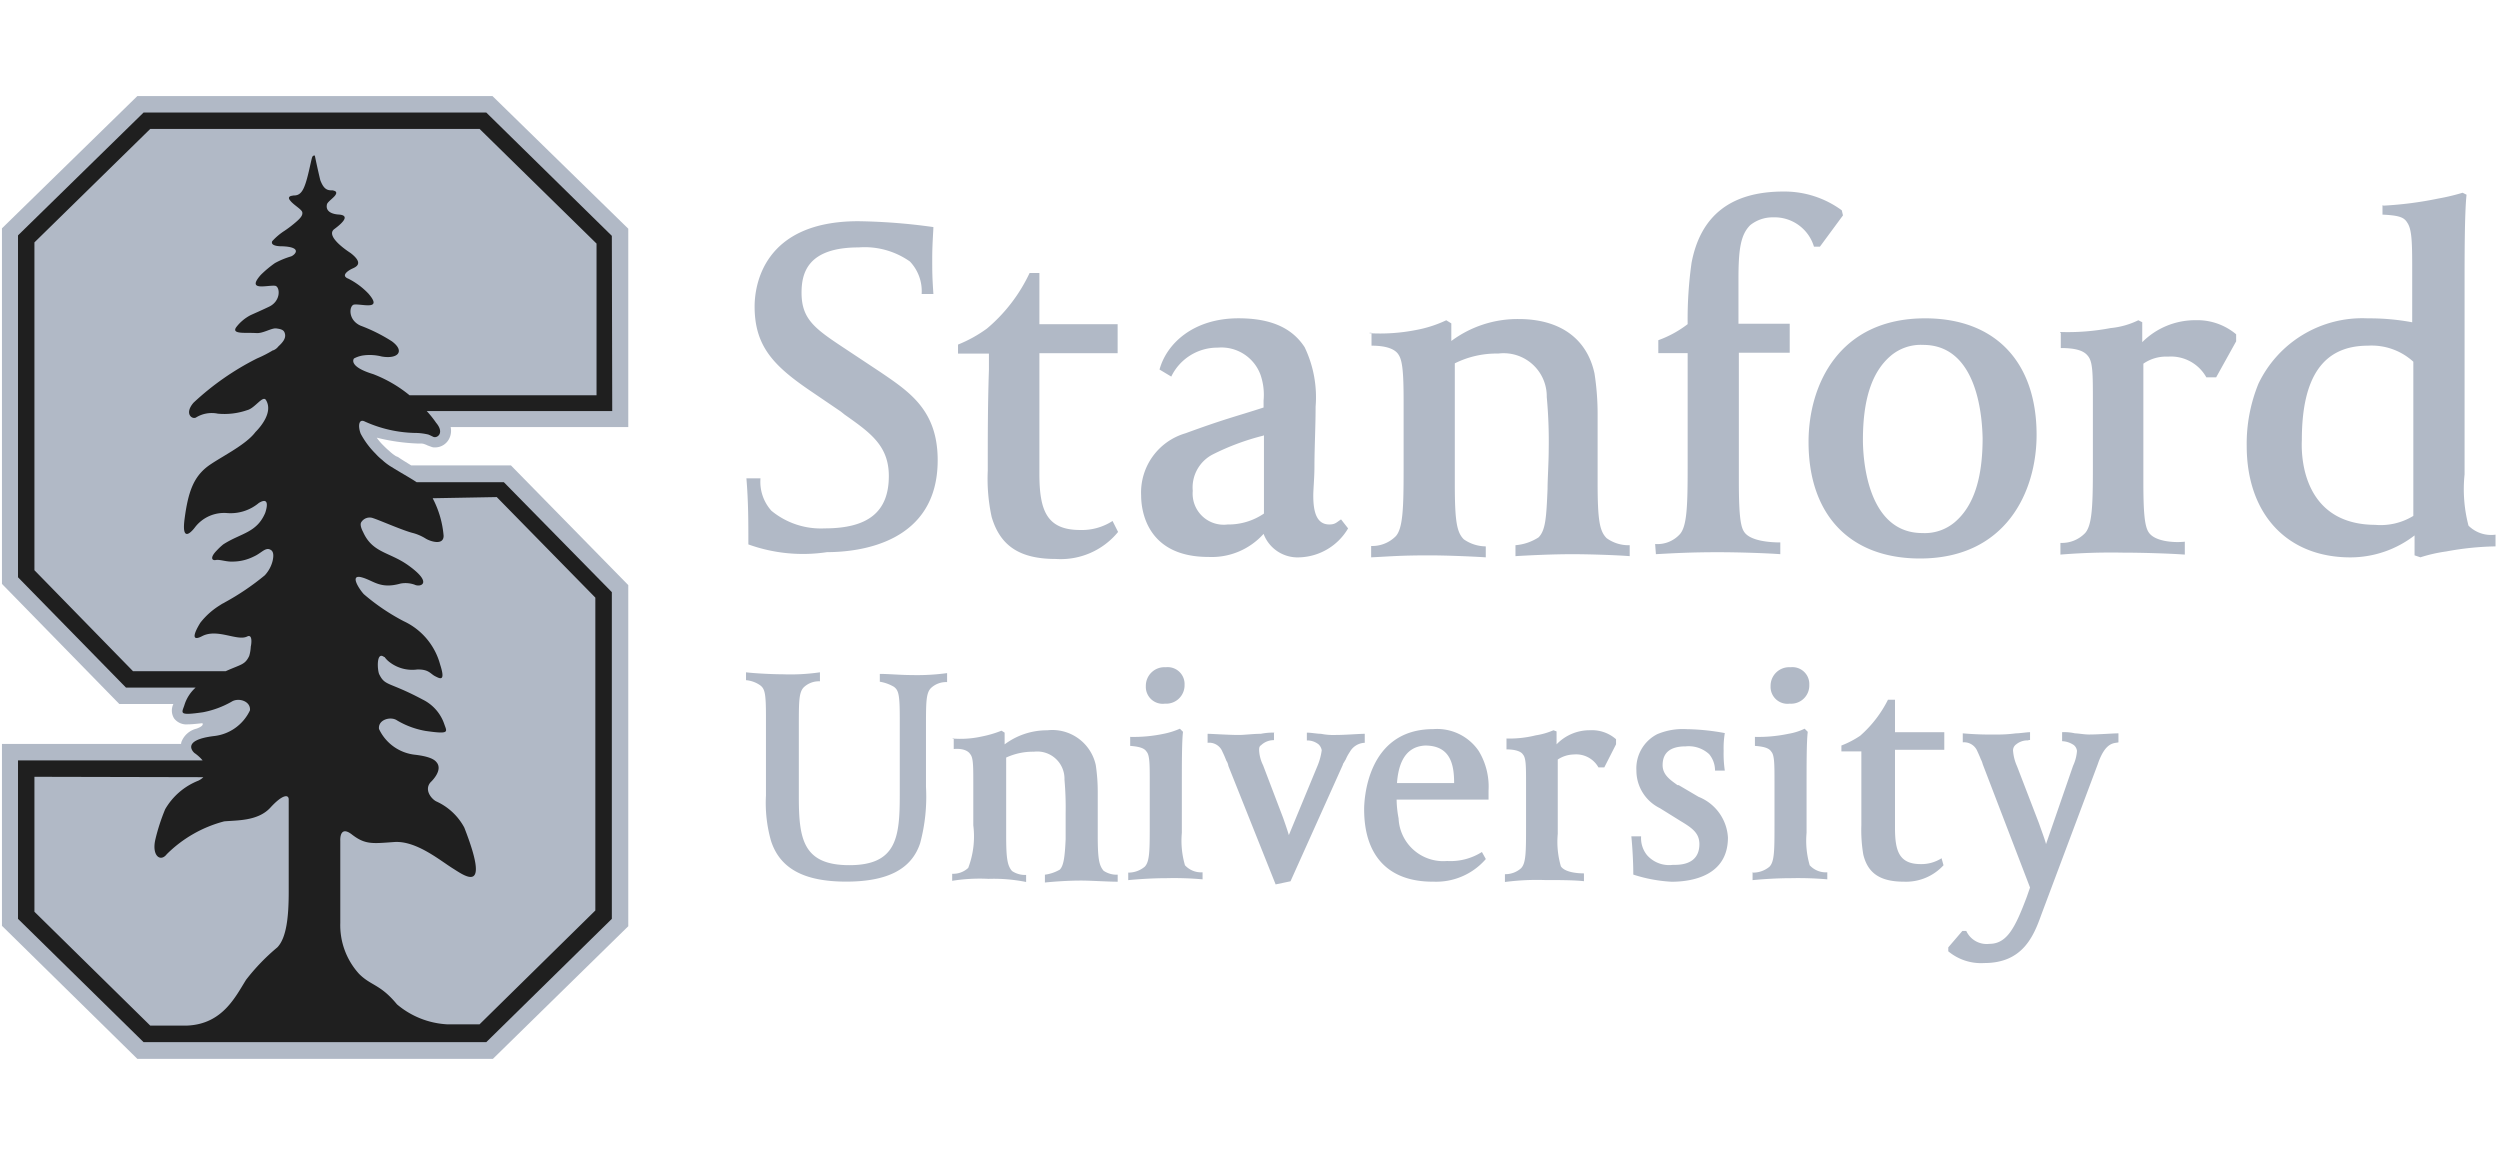 <?xml version="1.0" encoding="UTF-8"?>
<svg xmlns="http://www.w3.org/2000/svg" width="148" height="69" viewBox="0 0 148 69">
  <g id="stanford_university" transform="translate(0.059)">
    <rect id="Rectangle_118" data-name="Rectangle 118" width="148" height="69" transform="translate(-0.059)" fill="none"></rect>
    <g id="Group_426" data-name="Group 426" transform="translate(0.057 5.689)">
      <g id="Group_424" data-name="Group 424" transform="translate(44.048 5.651)">
        <path id="Path_1480" data-name="Path 1480" d="M217.651,46.031c-3.682,0-3.983-2.8-3.983-3.636a3.652,3.652,0,0,1,2.617-3.682c2.409-.88,2.918-.973,4.632-1.528v-.417a3.622,3.622,0,0,0-.185-1.528,2.467,2.467,0,0,0-2.524-1.6,3.028,3.028,0,0,0-2.756,1.714l-.695-.417c.417-1.528,1.992-3.034,4.678-3.034,1.853,0,3.15.533,3.914,1.714a6.856,6.856,0,0,1,.648,3.52c0,1.181-.069,2.478-.069,3.52,0,.695-.069,1.366-.069,1.737,0,.95.185,1.714.949,1.714.347,0,.417-.116.695-.3l.417.533a3.463,3.463,0,0,1-2.872,1.714,2.149,2.149,0,0,1-2.131-1.39A4.117,4.117,0,0,1,217.651,46.031Zm3.242-7.179a14.417,14.417,0,0,0-2.988,1.112,2.2,2.2,0,0,0-1.181,2.154,1.841,1.841,0,0,0,2.061,1.992,3.736,3.736,0,0,0,2.154-.648V38.828l-.046.023Zm-30.477,6.438c0-1.366,0-2.524-.116-3.914h.834a2.562,2.562,0,0,0,.648,1.922,4.6,4.6,0,0,0,3.15,1.042c2.571,0,3.8-.973,3.8-3.1,0-1.806-1.112-2.571-2.617-3.636l-.232-.185L194.237,36.3c-2.27-1.528-3.451-2.686-3.451-5.095,0-1.181.463-5.049,6.137-5.049a35.068,35.068,0,0,1,4.447.347c0,.185-.069,1.042-.069,1.806,0,.88,0,1.112.069,2.154h-.695a2.549,2.549,0,0,0-.695-1.922,4.654,4.654,0,0,0-3.034-.834c-3.034,0-3.381,1.528-3.381,2.686,0,1.6.834,2.154,2.617,3.335l2.061,1.366c1.737,1.181,3.381,2.27,3.381,5.211,0,4.91-4.632,5.442-6.554,5.442A9.517,9.517,0,0,1,190.416,45.289Zm36.753-12.506a10.892,10.892,0,0,0,2.756-.185,7.206,7.206,0,0,0,1.806-.579l.3.185v1.042a6.563,6.563,0,0,1,3.983-1.3c2.478,0,4.053,1.181,4.493,3.219a15.68,15.68,0,0,1,.185,2.478V41.63c0,2.223.116,2.872.533,3.289a2.2,2.2,0,0,0,1.366.417v.648c-.88-.069-2.478-.116-3.381-.116-1.227,0-2.617.069-3.381.116v-.648a2.954,2.954,0,0,0,1.366-.463c.417-.417.463-1.181.533-2.872,0-.533.069-1.6.069-2.339a28.432,28.432,0,0,0-.116-3.1,2.552,2.552,0,0,0-2.872-2.571,5.53,5.53,0,0,0-2.571.579V41.7c0,2.223.116,2.872.533,3.289a2.319,2.319,0,0,0,1.3.417v.648c-1.112-.069-2.478-.116-3.335-.116-1.806,0-2.409.069-3.451.116v-.672a1.965,1.965,0,0,0,1.459-.579c.417-.463.463-1.644.463-3.914V36.813c0-1.714-.069-2.409-.3-2.756-.185-.3-.648-.533-1.6-.533V32.76h-.116v.023ZM244.1,45.266a1.8,1.8,0,0,0,1.459-.579c.417-.463.463-1.644.463-3.914V33.965h-1.737V33.2a6.445,6.445,0,0,0,1.737-.95,23.978,23.978,0,0,1,.232-3.636c.533-2.8,2.339-4.215,5.442-4.215a5.737,5.737,0,0,1,3.451,1.112l.07.3-1.366,1.853H253.5a2.432,2.432,0,0,0-2.409-1.737,2.121,2.121,0,0,0-1.366.463c-.579.579-.695,1.459-.695,3.219v2.617h3.034v1.714h-3.011v7.55c0,1.806.069,2.686.3,3.034.347.579,1.6.648,2.154.648v.695c-.973-.069-2.571-.116-3.682-.116-1.714,0-2.8.069-3.682.116l-.046-.6Zm15.679.857c-4.145,0-6.6-2.571-6.6-6.9,0-3.381,1.806-7.318,6.9-7.318,4.145,0,6.6,2.571,6.6,6.9C266.678,42.186,264.849,46.123,259.777,46.123Zm.185-12.645a2.752,2.752,0,0,0-1.922.648c-1.112.95-1.644,2.571-1.644,4.979,0,.95.185,5.512,3.52,5.512a2.752,2.752,0,0,0,1.922-.648c1.112-.95,1.644-2.571,1.644-4.979C263.459,38.041,263.3,33.478,259.962,33.478Zm8.106-.764a13.512,13.512,0,0,0,2.988-.232,4.759,4.759,0,0,0,1.644-.463l.232.116v1.181a4.424,4.424,0,0,1,3.15-1.3,3.576,3.576,0,0,1,2.409.834v.417L277.308,35.4h-.579a2.394,2.394,0,0,0-2.27-1.227A2.358,2.358,0,0,0,273,34.59v6.971c0,1.806.07,2.617.3,2.988.347.579,1.529.648,2.154.579v.764c-.949-.069-2.571-.116-3.682-.116a36.721,36.721,0,0,0-3.682.116V45.2a1.911,1.911,0,0,0,1.459-.579c.417-.463.463-1.6.463-3.914V36.883c0-1.714,0-2.409-.3-2.756-.232-.3-.695-.463-1.6-.463v-.88l-.046-.069Zm19.152-7.48a21.448,21.448,0,0,0,3.219-.417,12.5,12.5,0,0,0,1.459-.347l.232.116c-.116,1.112-.116,3.636-.116,5.442V41.144a8.511,8.511,0,0,0,.232,3.034,1.893,1.893,0,0,0,1.6.533v.695a17.341,17.341,0,0,0-2.918.3,9.089,9.089,0,0,0-1.528.347l-.347-.116V44.757a6.222,6.222,0,0,1-3.8,1.3c-3.752,0-6.137-2.571-6.137-6.6a9.4,9.4,0,0,1,.695-3.682,6.814,6.814,0,0,1,6.485-3.868,13.7,13.7,0,0,1,2.617.232V29.217c0-1.714,0-2.571-.3-2.988-.185-.3-.463-.417-1.459-.463v-.556l.069.023Zm-.463,18.9a3.7,3.7,0,0,0,2.223-.533V34.474a3.658,3.658,0,0,0-2.686-.95c-2.617,0-3.914,1.806-3.914,5.581C282.311,40.681,282.774,44.131,286.757,44.131Zm-74.456.417a4.383,4.383,0,0,1-3.682,1.6c-2.131,0-3.289-.764-3.8-2.478a10.641,10.641,0,0,1-.232-2.756c0-2.154,0-3.914.069-5.975v-.95h-1.83v-.533a7.912,7.912,0,0,0,1.714-.95,9.67,9.67,0,0,0,2.524-3.289h.579v3.034h4.632v1.714h-4.632V41.1c0,2.154.417,3.335,2.409,3.335a3.338,3.338,0,0,0,1.922-.533Z" transform="translate(-190.277 -24.4)" fill="#b1b9c6"></path>
        <path id="Path_1481" data-name="Path 1481" d="M266.092,150.331a1.05,1.05,0,0,0-.695.232.436.436,0,0,0-.185.417,2.706,2.706,0,0,0,.232.88l1.3,3.381c.185.533.347.95.417,1.227l1.6-4.632a2.5,2.5,0,0,0,.232-.88.52.52,0,0,0-.185-.347,1.308,1.308,0,0,0-.695-.232v-.533a2.849,2.849,0,0,1,.764.069c.185,0,.533.069.834.069.579,0,1.389-.069,1.737-.069v.533c-.232.069-.764-.069-1.227,1.3l-3.335,8.893c-.463,1.3-1.112,2.872-3.381,2.872a3.026,3.026,0,0,1-2.131-.695v-.232l.834-.973h.232a1.326,1.326,0,0,0,1.366.764c1.042,0,1.528-.95,2.223-2.8l.185-.533-2.8-7.3a1.285,1.285,0,0,0-.116-.3c-.069-.185-.232-.533-.232-.533a.844.844,0,0,0-.834-.463v-.533a18.427,18.427,0,0,0,1.922.069,8.3,8.3,0,0,0,1.227-.069c.232,0,.648-.069.834-.069v.463h-.093v.023Zm-30.987-.116a6.459,6.459,0,0,0,1.853-.185,4.176,4.176,0,0,0,1.042-.3l.185.069v.764a2.712,2.712,0,0,1,1.992-.834,2.152,2.152,0,0,1,1.529.533v.3l-.695,1.366h-.347a1.512,1.512,0,0,0-1.459-.764,1.771,1.771,0,0,0-.95.3v4.4a5.188,5.188,0,0,0,.185,1.922c.232.347.95.417,1.366.417v.463c-.579-.069-1.644-.069-2.339-.069a14.476,14.476,0,0,0-2.339.116v-.463a1.392,1.392,0,0,0,.95-.347c.3-.3.3-.973.3-2.524V152.9c0-1.042,0-1.528-.185-1.737-.116-.185-.463-.3-.973-.3v-.648h-.116Zm-38.977,8.476c-2.478,0-3.914-.764-4.447-2.409a8.2,8.2,0,0,1-.3-2.686v-4.678c0-1.39-.069-1.644-.347-1.853a1.735,1.735,0,0,0-.834-.3V146.3c.579.069,1.6.116,2.154.116a12.217,12.217,0,0,0,2.223-.116v.533a1.3,1.3,0,0,0-.95.347c-.3.3-.3.834-.3,2.339v4.145c0,2.478.232,4.053,2.988,4.053,2.8,0,2.987-1.644,2.987-4.145v-4.562c0-1.39-.069-1.644-.347-1.853a2.436,2.436,0,0,0-.834-.3v-.463c.533,0,1.227.069,1.922.069a13.012,13.012,0,0,0,2.061-.116v.533a1.3,1.3,0,0,0-.95.347c-.3.3-.3.834-.3,2.339v3.52a10.546,10.546,0,0,1-.347,3.335C200,157.95,198.584,158.691,196.129,158.691Zm16.7-.533a1.511,1.511,0,0,0,.973-.347c.3-.3.3-.973.3-2.524v-2.478c0-1.042,0-1.6-.185-1.806-.116-.185-.347-.3-.973-.347v-.533a8.624,8.624,0,0,0,1.992-.185,4.586,4.586,0,0,0,.95-.3l.185.185c-.069.579-.069,1.806-.069,3.451V155.8a5.188,5.188,0,0,0,.185,1.922,1.291,1.291,0,0,0,1.042.417v.417a18.923,18.923,0,0,0-2.131-.069c-.88,0-1.806.069-2.27.116v-.44Zm2.154-10a1,1,0,0,1-1.112-1.042A1.1,1.1,0,0,1,215.05,146a1,1,0,0,1,1.112,1.042A1.089,1.089,0,0,1,214.98,148.154Zm34.831,10a1.511,1.511,0,0,0,.973-.347c.3-.3.3-.973.3-2.524v-2.478c0-1.042,0-1.6-.185-1.806-.116-.185-.347-.3-.973-.347v-.533a8.624,8.624,0,0,0,1.992-.185,3.53,3.53,0,0,0,.95-.3l.185.185c-.07.579-.07,1.806-.07,3.451V155.8a5.189,5.189,0,0,0,.185,1.922,1.292,1.292,0,0,0,1.042.417v.417a20.018,20.018,0,0,0-2.154-.069c-.88,0-1.806.069-2.27.116v-.463h.023Zm2.154-10a1,1,0,0,1-1.112-1.042A1.1,1.1,0,0,1,252.034,146a1,1,0,0,1,1.112,1.042A1.077,1.077,0,0,1,251.965,148.154Zm-9.24,10.12c0-.88-.069-1.806-.116-2.27h.579a1.6,1.6,0,0,0,.347,1.112,1.739,1.739,0,0,0,1.528.579h.116c.949,0,1.459-.417,1.459-1.227,0-.648-.417-.95-1.112-1.366l-1.227-.764a2.475,2.475,0,0,1-1.39-2.223,2.274,2.274,0,0,1,1.227-2.154,3.872,3.872,0,0,1,1.737-.3,13.417,13.417,0,0,1,2.27.232,5.378,5.378,0,0,0-.069,1.042,6.876,6.876,0,0,0,.069,1.181h-.579a1.518,1.518,0,0,0-.347-.973,1.788,1.788,0,0,0-1.39-.463c-.88,0-1.366.347-1.366,1.112,0,.579.463.88.88,1.181h.069l1.181.695a2.764,2.764,0,0,1,1.737,2.409c0,2.27-2.131,2.617-3.335,2.617A8.766,8.766,0,0,1,242.725,158.274Zm18.365-.556a3.01,3.01,0,0,1-2.339.973c-1.366,0-2.131-.463-2.409-1.6a8.646,8.646,0,0,1-.116-1.737v-4.377h-1.181v-.347a5.542,5.542,0,0,0,1.112-.579,7,7,0,0,0,1.644-2.131h.417v1.922h2.918v1.042h-2.918V155.5c0,1.366.232,2.154,1.529,2.154a2.214,2.214,0,0,0,1.227-.347Zm-39.579-7.851a3.671,3.671,0,0,0-.834.069c-.463,0-.95.069-1.3.069-.648,0-1.6-.069-1.853-.069v.533a.84.84,0,0,1,.88.533c.116.232.185.417.232.533a.711.711,0,0,1,.116.3l2.8,7.017.88-.185,3.1-6.9c0-.069.069-.116.116-.232.069-.069.069-.185.3-.533a1.052,1.052,0,0,1,.88-.533v-.533c-.347,0-1.112.069-1.714.069a3.764,3.764,0,0,1-.88-.069c-.232,0-.579-.069-.834-.069v.463a1.073,1.073,0,0,1,.695.232.637.637,0,0,1,.185.347,3.663,3.663,0,0,1-.232.88l-1.714,4.145q-.1-.347-.347-1.042l-1.181-3.1a2.206,2.206,0,0,1-.232-.88c0-.116,0-.232.116-.3a1.086,1.086,0,0,1,.764-.3v-.463h0v.023Zm-19.106.347a5.8,5.8,0,0,0,1.737-.116,6.543,6.543,0,0,0,1.181-.347l.185.116v.695a4.183,4.183,0,0,1,2.524-.834,2.634,2.634,0,0,1,2.872,2.061,10.756,10.756,0,0,1,.116,1.6v2.524c0,1.39.069,1.806.347,2.131a1.377,1.377,0,0,0,.834.232v.417c-.579,0-1.6-.069-2.154-.069-.834,0-1.714.069-2.154.116v-.463a2.386,2.386,0,0,0,.88-.3c.232-.232.3-.764.347-1.806v-1.528a18.856,18.856,0,0,0-.069-1.992A1.613,1.613,0,0,0,207.245,151a3.787,3.787,0,0,0-1.644.347v4.585c0,1.39.069,1.806.347,2.131a1.377,1.377,0,0,0,.834.232v.417a9.79,9.79,0,0,0-2.223-.185,10.3,10.3,0,0,0-2.154.116v-.417a1.3,1.3,0,0,0,.95-.347,5.247,5.247,0,0,0,.3-2.524v-2.478c0-1.042,0-1.529-.185-1.737-.116-.185-.417-.347-.973-.3v-.648l-.093.023Zm28.439,8.476c-2.617,0-4.053-1.528-4.053-4.284,0-.463.116-4.748,4.1-4.748a2.978,2.978,0,0,1,2.686,1.3,4.067,4.067,0,0,1,.579,2.339v.533h-5.442a6.3,6.3,0,0,0,.116,1.112,2.648,2.648,0,0,0,2.872,2.524,3.47,3.47,0,0,0,2.061-.533l.232.417A3.881,3.881,0,0,1,230.844,158.691Zm-2.107-5.836h3.381c0-1.042-.185-2.223-1.714-2.223C229.084,150.7,228.806,151.952,228.737,152.855Z" transform="translate(-190.2 -117.839)" fill="#b1b9c6"></path>
      </g>
      <g id="Group_425" data-name="Group 425">
        <path id="Path_1482" data-name="Path 1482" d="M8.013,0,0,7.828V28.879l6.948,7.11h3.2a.879.879,0,0,0,.046.857.92.92,0,0,0,.811.347c.185,0,.44-.023.857-.069h0s.162.139-.347.324a1.279,1.279,0,0,0-.9.811.139.139,0,0,1-.023.093H0V49.12l8.013,7.874H29.065l8.013-7.851V28.949L30.13,21.862H24.224c-.255-.162-.533-.324-.764-.486l-.093-.046h-.023a2.546,2.546,0,0,1-.417-.324c-.139-.116-.232-.208-.324-.3l-.023-.023a3.235,3.235,0,0,1-.394-.463,11.647,11.647,0,0,0,2.409.347h.185a.62.62,0,0,1,.255.046,1.129,1.129,0,0,1,.162.069l.255.093a.51.51,0,0,0,.185.023.935.935,0,0,0,.857-.556,1.037,1.037,0,0,0,.069-.648H37.078V7.851L29.041,0Z" fill="#b1b9c6"></path>
        <path id="Path_1483" data-name="Path 1483" d="M39.255,11.5,31.821,4.2H11.534L4.1,11.472V31.713l6.392,6.531h4.122a2.3,2.3,0,0,0-.672,1.065c-.162.463-.324.6,1.112.394a5.511,5.511,0,0,0,1.691-.625c.394-.255,1.135-.046,1.088.509a2.671,2.671,0,0,1-2.154,1.528c-2.015.255-1.135,1-1.135,1a2.349,2.349,0,0,1,.486.44H4.1v9.379l7.434,7.3H31.821l7.434-7.3V32.593l-6.392-6.508H27.7c-.417-.278-.973-.579-1.482-.9h0a3.167,3.167,0,0,1-.556-.417,3.069,3.069,0,0,1-.394-.371,4.98,4.98,0,0,1-.88-1.181c-.162-.417-.139-.926.255-.718a7.588,7.588,0,0,0,3.1.672,3.633,3.633,0,0,1,.648.093c.116.046.3.139.3.139.232.093.672-.232.162-.834a6.05,6.05,0,0,0-.556-.695H39.278L39.255,11.5" transform="translate(-3.15 -3.227)" fill="#1f1f1f"></path>
        <path id="Path_1484" data-name="Path 1484" d="M15.155,8.4,8.3,15.116V34.523L14.136,40.5h5.489c.926-.417,1.135-.371,1.39-.9a2.253,2.253,0,0,0,.093-.556c.023-.069.139-.764-.208-.6-.579.3-1.76-.486-2.663-.023-.88.463-.232-.6-.116-.787A4.368,4.368,0,0,1,19.3,36.585c.023-.023.046-.023.069-.046.069-.046.139-.069.208-.116a14.969,14.969,0,0,0,2.362-1.6,1.95,1.95,0,0,0,.463-.857c.046-.208.093-.533-.116-.648-.3-.185-.533.185-1,.394a2.809,2.809,0,0,1-1.227.3c-.394.023-.787-.139-1.019-.093s-.371-.139.069-.579a3.61,3.61,0,0,1,.371-.347c1.042-.672,1.969-.672,2.478-1.853,0,0,.394-1.065-.371-.6a2.605,2.605,0,0,1-1.876.6,2.172,2.172,0,0,0-1.9.834s-.834,1.158-.625-.463.533-2.455,1.3-3.08c.672-.533,2.293-1.274,2.895-2.084.3-.3,1.065-1.181.625-1.9-.185-.3-.648.486-1.112.6a4.122,4.122,0,0,1-1.737.208,1.774,1.774,0,0,0-1.3.232c-.232.116-.695-.232-.139-.88a16.052,16.052,0,0,1,3.752-2.617,7.454,7.454,0,0,0,.95-.486h.023a.707.707,0,0,0,.3-.232c.255-.232.44-.463.394-.718-.046-.232-.162-.3-.533-.347-.278-.023-.764.3-1.158.278-.6-.046-1.505.093-1.2-.347a2.531,2.531,0,0,1,.857-.718c.255-.116.579-.255,1.065-.486.764-.347.672-1.227.371-1.251-.463-.046-1.714.347-.834-.648a6.5,6.5,0,0,1,.834-.695,4.835,4.835,0,0,1,.95-.394c.208-.069.741-.556-.533-.6,0,0-.718.023-.579-.3a3.61,3.61,0,0,1,.741-.625,6.961,6.961,0,0,0,.718-.556c.208-.185.347-.347.324-.509,0-.185-.509-.44-.718-.718-.162-.185-.023-.255.069-.278.046,0,.093-.023.162-.023.509,0,.672-.509.973-1.876.093-.394.093-.486.232-.486H24.9s.139.695.324,1.459c.162.417.324.6.648.6a.343.343,0,0,1,.162.023c.093.023.208.093.069.278-.116.162-.463.394-.486.533-.093.417.3.579.718.6.579.046.347.394-.278.857-.6.44.95,1.413.95,1.413.88.672.255.857.069.95s-.672.394-.185.579a4.349,4.349,0,0,1,1.181.88c.88,1.019-.371.6-.834.648-.3.023-.417.9.371,1.251a9.789,9.789,0,0,1,1.853.926c.787.579.371,1.065-.6.9a2.875,2.875,0,0,0-1.065-.069,1.681,1.681,0,0,0-.579.185c-.069.093-.232.509,1.135.926a7.8,7.8,0,0,1,2.154,1.251h11.07V15.186L34.655,8.4ZM31.876,30.262a5.779,5.779,0,0,1,.648,2.223c0,.6-.811.324-1.065.162a2.817,2.817,0,0,0-.741-.324c-.579-.139-1.992-.764-2.362-.88a.586.586,0,0,0-.718.255h0c-.093.185.116.556.116.556.556,1.251,1.552,1.181,2.663,1.969,1.528,1.088.718,1.32.394,1.158a1.6,1.6,0,0,0-.834-.069c-1.227.347-1.6-.185-2.316-.371s-.139.695.139,1a12.373,12.373,0,0,0,2.362,1.6A3.96,3.96,0,0,1,32.316,40.1c.347,1.065-.023.834-.3.695s-.371-.417-1.065-.394a2.2,2.2,0,0,1-1.6-.417,1.435,1.435,0,0,1-.324-.324H29c-.486-.371-.394.857-.278,1.042.347.695.579.417,2.571,1.482a2.526,2.526,0,0,1,1.274,1.459c.162.463.324.6-1.112.394a4.973,4.973,0,0,1-1.691-.625c-.371-.255-1.135-.046-1.065.509a2.671,2.671,0,0,0,2.154,1.528c.764.093,1.112.255,1.251.44.417.486-.347,1.181-.347,1.181-.394.44.023.973.324,1.135a3.529,3.529,0,0,1,1.667,1.552c1.575,4.03.046,2.872-.695,2.409s-2.154-1.644-3.451-1.552-1.714.162-2.5-.44c-.764-.6-.695.371-.695.371v4.863a4.278,4.278,0,0,0,1.112,3.011c.718.718,1.251.6,2.246,1.806a5.012,5.012,0,0,0,2.964,1.181h1.922l6.855-6.739V36.145l-5.836-5.952-3.8.069ZM8.3,46.751v7.99l6.855,6.739h2.2c2.084-.093,2.849-1.714,3.474-2.71a12.231,12.231,0,0,1,1.853-1.922c.556-.579.672-1.876.672-3.289V49.947h0v-.463h0v-1.39c0-.3-.347-.324-1.088.486s-2.015.741-2.733.811a7.518,7.518,0,0,0-3.4,1.945c-.371.486-.9.093-.672-.88h0a11.7,11.7,0,0,1,.579-1.783A3.945,3.945,0,0,1,18,46.983a1.081,1.081,0,0,0,.3-.208l-10-.023Z" transform="translate(-6.378 -6.455)" fill="#b1b9c6"></path>
      </g>
    </g>
  </g>
</svg>
